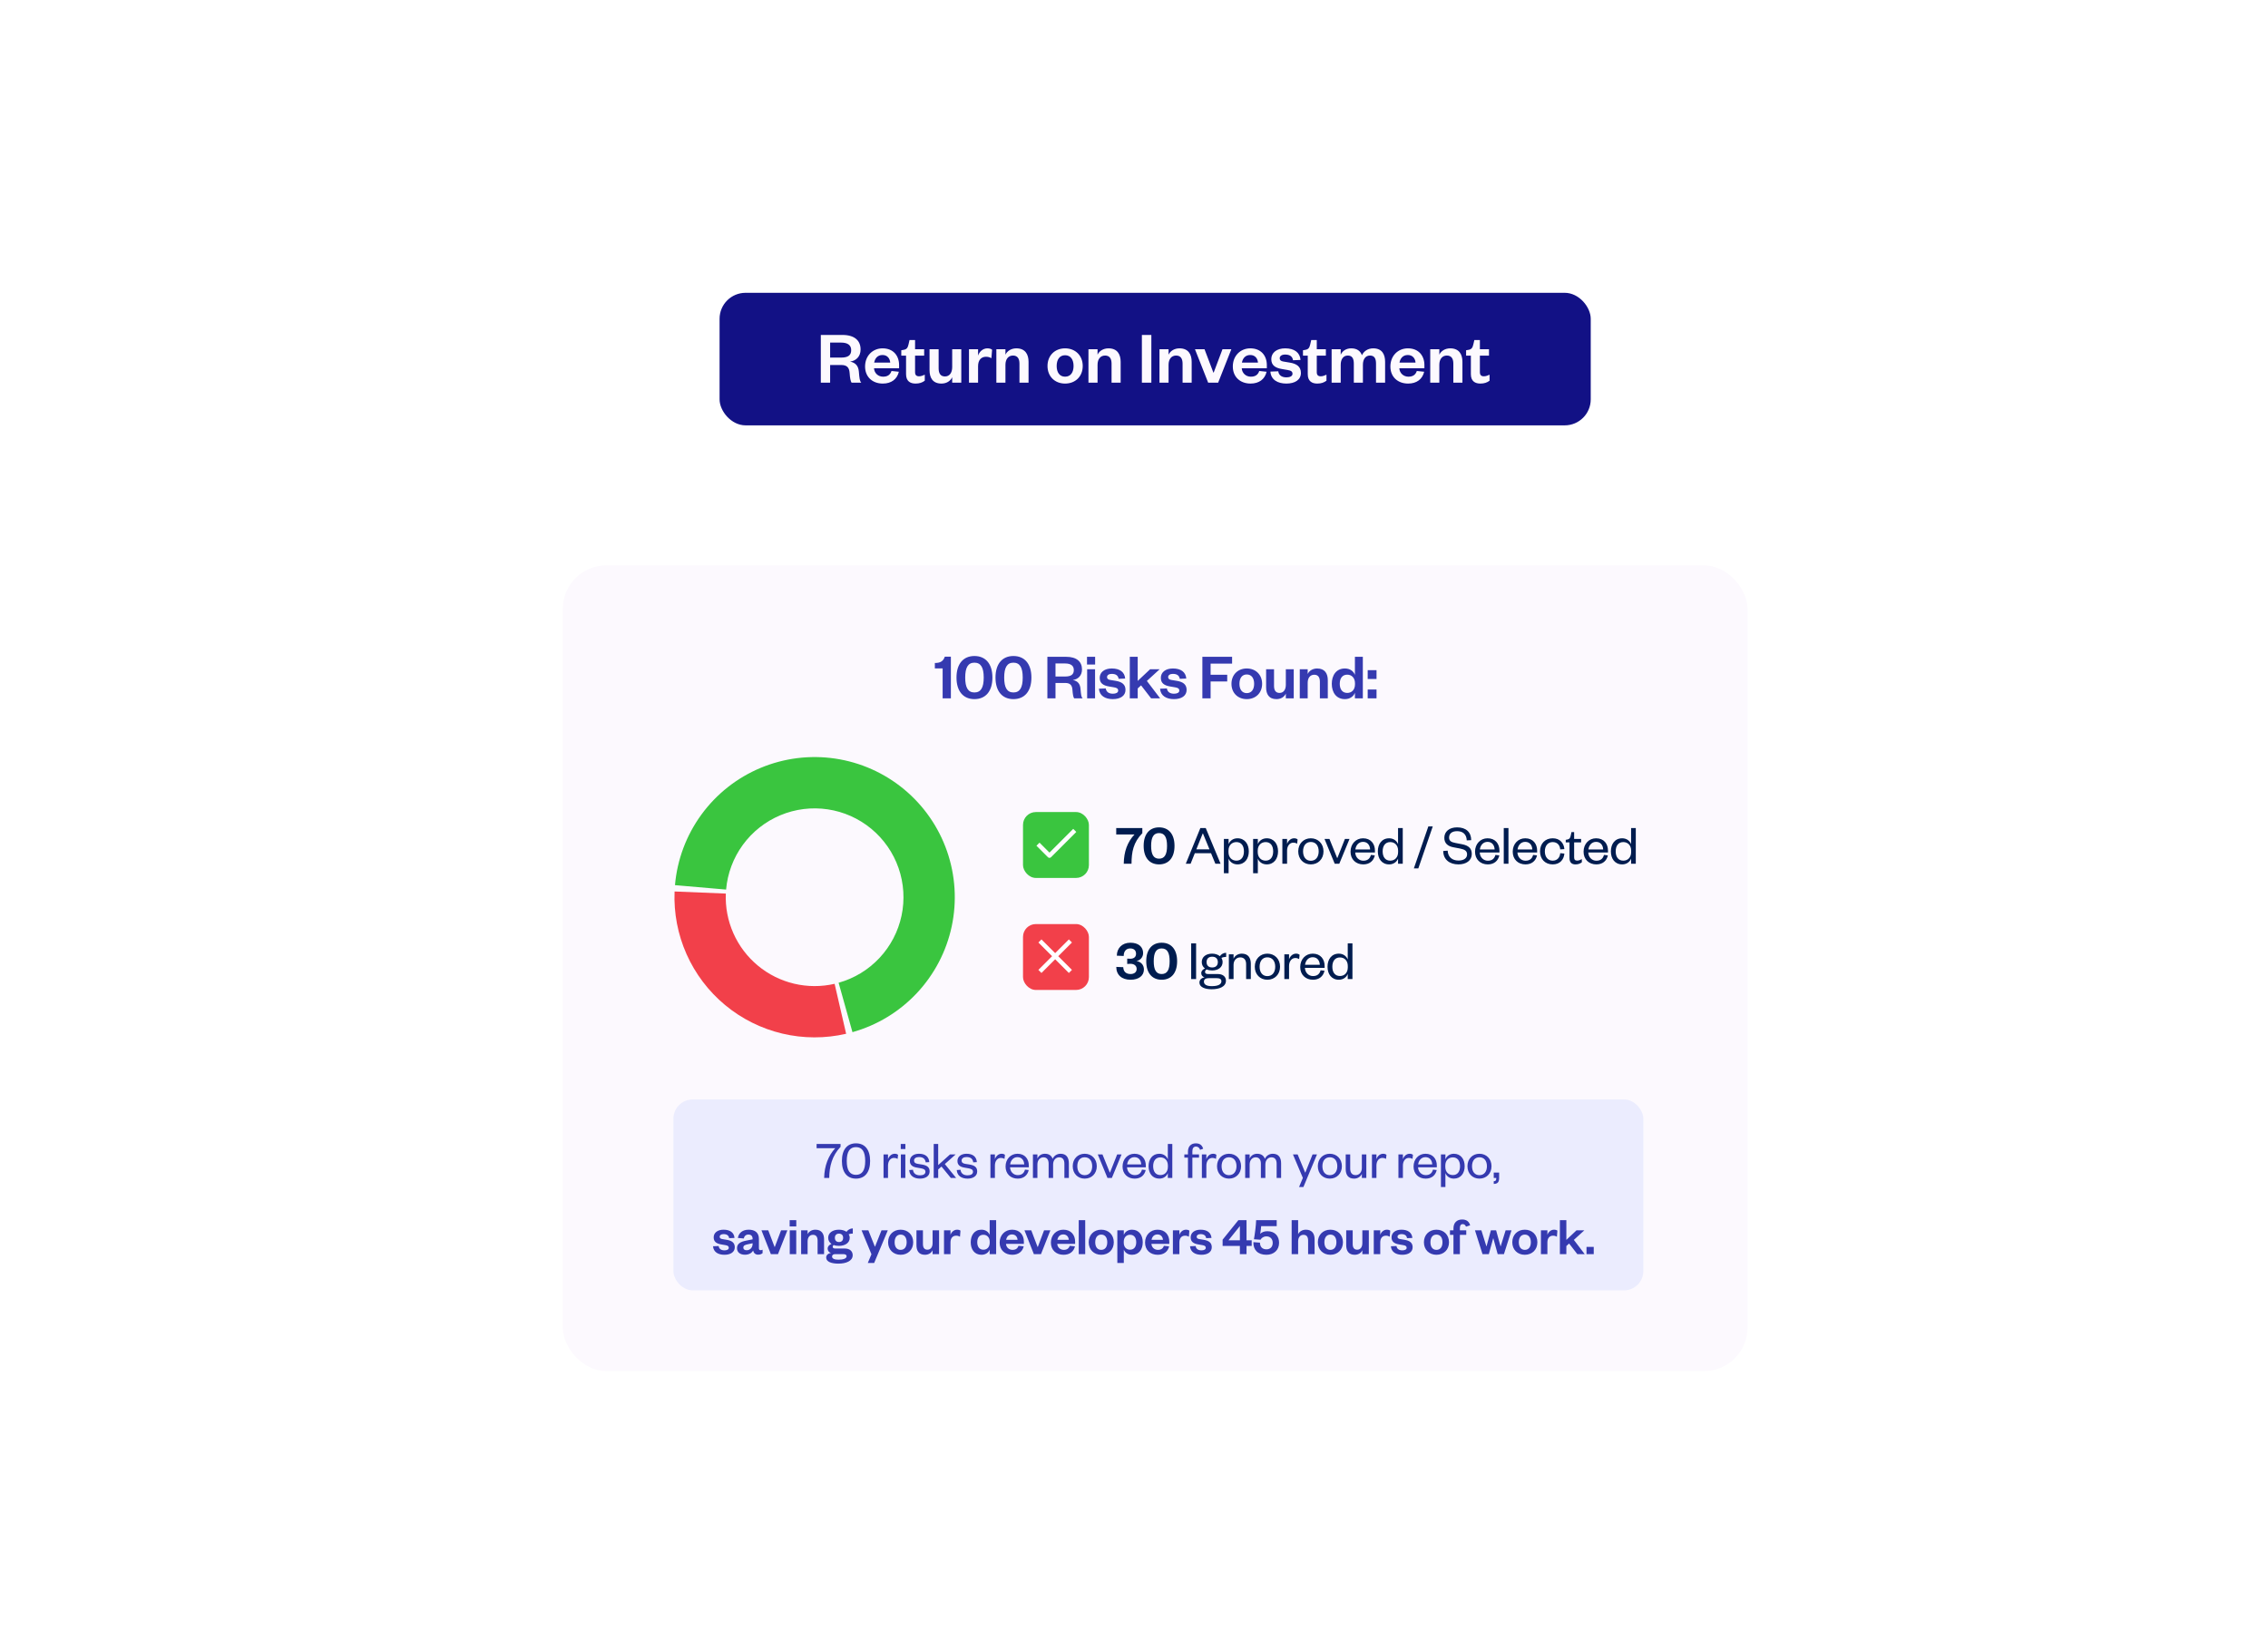 <?xml version="1.0" encoding="UTF-8"?>
<svg xmlns="http://www.w3.org/2000/svg" width="536" height="390" viewBox="0 0 536 390" fill="none">
  <rect x="170.059" y="69.207" width="205.882" height="31.33" rx="6.143" fill="#121185"></rect>
  <path d="M203.545 90.445H201.253C201.02 90.141 200.877 89.371 200.788 88.118C200.698 86.847 200.125 86.274 198.836 86.274H196.187V90.445H193.985V79.166H199.087C201.969 79.166 203.384 80.509 203.384 82.604C203.384 84.305 202.274 85.289 200.895 85.468C202.184 85.719 202.847 86.471 202.972 87.796C203.115 89.461 203.169 90.034 203.545 90.445ZM196.187 84.519H198.783C200.412 84.519 201.164 83.982 201.164 82.765C201.164 81.637 200.412 80.975 198.783 80.975H196.187V84.519ZM210.693 87.688L212.429 87.867C212.017 89.622 210.657 90.66 208.634 90.66C206.199 90.66 204.445 89.103 204.445 86.614C204.445 84.126 206.217 82.335 208.58 82.335C211.158 82.335 212.483 84.126 212.483 86.274V87.044H206.557C206.629 88.207 207.542 89.031 208.705 89.031C209.762 89.031 210.388 88.583 210.693 87.688ZM206.593 85.701H210.388C210.317 84.788 209.762 83.911 208.562 83.911C207.381 83.911 206.79 84.716 206.593 85.701ZM214.13 88.44V84.054H213.002V82.783L213.539 82.693C214.309 82.568 214.524 82.174 214.703 81.44L214.953 80.366H216.26V82.55H218.409V84.054H216.26V87.957C216.26 88.637 216.565 88.942 217.209 88.942C217.639 88.942 218.086 88.78 218.552 88.566V89.98C217.979 90.409 217.335 90.66 216.368 90.66C215.15 90.66 214.13 90.123 214.13 88.44ZM225.034 86.775V82.55H227.182V90.445H225.034V89.156C224.622 90.069 223.691 90.66 222.492 90.66C220.397 90.66 219.681 89.246 219.681 87.491V82.55H221.83V87.062C221.83 88.261 222.277 88.977 223.333 88.977C224.39 88.977 225.034 88.118 225.034 86.775ZM234.462 82.658L234.301 84.663C233.889 84.43 233.531 84.323 233.012 84.323C231.902 84.323 231.15 85.11 231.15 86.543V90.445H229.002V82.55H231.15V84.054C231.437 83.159 232.26 82.335 233.352 82.335C233.836 82.335 234.229 82.461 234.462 82.658ZM237.619 86.22V90.445H235.471V82.55H237.619V83.839C238.013 82.944 239.015 82.335 240.197 82.335C242.31 82.335 243.079 83.768 243.079 85.522V90.445H240.931V85.952C240.931 84.734 240.448 84.036 239.391 84.036C238.299 84.036 237.619 84.895 237.619 86.22ZM249.724 86.507C249.724 87.993 250.405 89.031 251.712 89.031C253.036 89.031 253.717 87.993 253.717 86.507C253.717 85.003 253.036 83.965 251.712 83.965C250.405 83.965 249.724 85.003 249.724 86.507ZM255.883 86.507C255.883 88.959 254.164 90.66 251.712 90.66C249.277 90.66 247.558 88.959 247.558 86.507C247.558 84.054 249.277 82.335 251.712 82.335C254.164 82.335 255.883 84.054 255.883 86.507ZM259.386 86.22V90.445H257.237V82.55H259.386V83.839C259.779 82.944 260.782 82.335 261.964 82.335C264.076 82.335 264.846 83.768 264.846 85.522V90.445H262.698V85.952C262.698 84.734 262.214 84.036 261.158 84.036C260.066 84.036 259.386 84.895 259.386 86.22ZM269.862 79.166H272.1V90.445H269.862V79.166ZM276.169 86.22V90.445H274.021V82.55H276.169V83.839C276.563 82.944 277.566 82.335 278.747 82.335C280.86 82.335 281.63 83.768 281.63 85.522V90.445H279.481V85.952C279.481 84.734 278.998 84.036 277.942 84.036C276.85 84.036 276.169 84.895 276.169 86.22ZM287.889 90.445H285.526L282.41 82.55H284.666L286.761 88.064H286.832L288.909 82.55H291.004L287.889 90.445ZM297.602 87.688L299.338 87.867C298.926 89.622 297.566 90.66 295.543 90.66C293.108 90.66 291.354 89.103 291.354 86.614C291.354 84.126 293.126 82.335 295.489 82.335C298.067 82.335 299.392 84.126 299.392 86.274V87.044H293.466C293.538 88.207 294.451 89.031 295.614 89.031C296.671 89.031 297.297 88.583 297.602 87.688ZM293.502 85.701H297.297C297.226 84.788 296.671 83.911 295.471 83.911C294.29 83.911 293.699 84.716 293.502 85.701ZM300.233 87.832L302.094 87.76C302.22 88.709 302.936 89.192 304.028 89.192C304.816 89.192 305.46 88.924 305.46 88.351C305.46 87.814 305.102 87.581 304.314 87.456L303.061 87.241C301.378 86.972 300.447 86.346 300.447 84.877C300.447 83.374 301.718 82.335 303.724 82.335C305.908 82.335 307.215 83.32 307.358 85.075L305.585 85.146C305.442 84.251 304.834 83.803 303.706 83.803C302.936 83.803 302.435 84.144 302.435 84.681C302.435 85.11 302.721 85.361 303.294 85.45L304.798 85.701C306.463 85.97 307.447 86.668 307.447 88.154C307.447 89.765 306.051 90.66 304.01 90.66C301.951 90.66 300.376 89.765 300.233 87.832ZM309.064 88.44V84.054H307.936V82.783L308.473 82.693C309.243 82.568 309.458 82.174 309.637 81.44L309.887 80.366H311.194V82.55H313.343V84.054H311.194V87.957C311.194 88.637 311.499 88.942 312.143 88.942C312.573 88.942 313.02 88.78 313.486 88.566V89.98C312.913 90.409 312.268 90.66 311.302 90.66C310.084 90.66 309.064 90.123 309.064 88.44ZM321.866 83.965C322.295 83.034 323.244 82.335 324.533 82.335C326.664 82.335 327.344 83.803 327.344 85.522V90.445H325.196V85.952C325.196 84.734 324.82 84.036 323.763 84.036C322.725 84.036 322.098 84.895 322.098 86.22V90.445H319.95V85.952C319.95 84.734 319.556 84.036 318.518 84.036C317.48 84.036 316.853 84.895 316.853 86.22V90.445H314.705V82.55H316.853V83.839C317.247 82.944 318.142 82.335 319.341 82.335C320.738 82.335 321.526 82.998 321.866 83.965ZM334.841 87.688L336.577 87.867C336.166 89.622 334.805 90.66 332.782 90.66C330.347 90.66 328.593 89.103 328.593 86.614C328.593 84.126 330.365 82.335 332.728 82.335C335.306 82.335 336.631 84.126 336.631 86.274V87.044H330.705C330.777 88.207 331.69 89.031 332.854 89.031C333.91 89.031 334.537 88.583 334.841 87.688ZM330.741 85.701H334.537C334.465 84.788 333.91 83.911 332.71 83.911C331.529 83.911 330.938 84.716 330.741 85.701ZM340.158 86.22V90.445H338.01V82.55H340.158V83.839C340.552 82.944 341.554 82.335 342.736 82.335C344.849 82.335 345.618 83.768 345.618 85.522V90.445H343.47V85.952C343.47 84.734 342.987 84.036 341.93 84.036C340.838 84.036 340.158 84.895 340.158 86.22ZM347.614 88.44V84.054H346.486V82.783L347.024 82.693C347.793 82.568 348.008 82.174 348.187 81.44L348.438 80.366H349.745V82.55H351.893V84.054H349.745V87.957C349.745 88.637 350.049 88.942 350.694 88.942C351.123 88.942 351.571 88.78 352.036 88.566V89.98C351.463 90.409 350.819 90.66 349.852 90.66C348.635 90.66 347.614 90.123 347.614 88.44Z" fill="#FCF9FE"></path>
  <g filter="url(#filter0_d_3443_3113)">
    <path d="M270.817 112.777C271.89 111.082 274.574 111.082 275.647 112.777L287.32 131.201C288.394 132.895 287.052 135.013 284.905 135.013H261.559C259.412 135.013 258.071 132.895 259.144 131.201L270.817 112.777Z" fill="white"></path>
    <rect x="133" y="129.131" width="280" height="190.441" rx="10.294" fill="#FCF9FE"></rect>
    <path d="M220.936 153.482V152.204C222.306 152.204 222.93 151.737 223.288 150.709H224.721V160.555H222.774V153.482H220.936ZM234.541 155.647C234.541 158.903 232.92 160.742 230.288 160.742C227.67 160.742 226.05 158.903 226.05 155.647C226.05 152.391 227.67 150.553 230.288 150.553C232.92 150.553 234.541 152.391 234.541 155.647ZM232.484 155.647C232.484 153.279 231.814 152.127 230.288 152.127C228.776 152.127 228.107 153.279 228.107 155.647C228.107 158.015 228.776 159.168 230.288 159.168C231.814 159.168 232.484 158.015 232.484 155.647ZM243.756 155.647C243.756 158.903 242.136 160.742 239.503 160.742C236.886 160.742 235.266 158.903 235.266 155.647C235.266 152.391 236.886 150.553 239.503 150.553C242.136 150.553 243.756 152.391 243.756 155.647ZM241.7 155.647C241.7 153.279 241.03 152.127 239.503 152.127C237.992 152.127 237.322 153.279 237.322 155.647C237.322 158.015 237.992 159.168 239.503 159.168C241.03 159.168 241.7 158.015 241.7 155.647ZM255.849 160.555H253.855C253.653 160.29 253.528 159.62 253.45 158.529C253.372 157.423 252.874 156.925 251.752 156.925H249.447V160.555H247.53V150.74H251.97C254.478 150.74 255.709 151.909 255.709 153.731C255.709 155.211 254.743 156.068 253.544 156.224C254.665 156.442 255.242 157.096 255.351 158.249C255.475 159.698 255.522 160.196 255.849 160.555ZM249.447 155.398H251.705C253.123 155.398 253.777 154.931 253.777 153.871C253.777 152.89 253.123 152.314 251.705 152.314H249.447V155.398ZM256.927 153.684H258.797V160.555H256.927V153.684ZM256.896 152.563V150.74H258.812V152.563H256.896ZM259.711 158.28L261.331 158.218C261.44 159.044 262.064 159.464 263.014 159.464C263.699 159.464 264.26 159.23 264.26 158.732C264.26 158.265 263.949 158.062 263.263 157.953L262.173 157.766C260.708 157.532 259.898 156.987 259.898 155.71C259.898 154.401 261.004 153.498 262.749 153.498C264.65 153.498 265.787 154.354 265.912 155.881L264.369 155.943C264.245 155.164 263.715 154.775 262.733 154.775C262.064 154.775 261.627 155.071 261.627 155.538C261.627 155.912 261.877 156.13 262.375 156.208L263.684 156.426C265.133 156.66 265.989 157.268 265.989 158.561C265.989 159.963 264.774 160.742 262.998 160.742C261.207 160.742 259.836 159.963 259.711 158.28ZM268.876 158.218V160.555H267.007V150.74H268.876V156.442L271.805 153.684H274.064L271.041 156.442L274.173 160.555H272.038L269.67 157.486L268.876 158.218ZM274.157 158.28L275.777 158.218C275.886 159.044 276.509 159.464 277.459 159.464C278.145 159.464 278.706 159.23 278.706 158.732C278.706 158.265 278.394 158.062 277.709 157.953L276.618 157.766C275.154 157.532 274.344 156.987 274.344 155.71C274.344 154.401 275.45 153.498 277.195 153.498C279.095 153.498 280.232 154.354 280.357 155.881L278.815 155.943C278.69 155.164 278.161 154.775 277.179 154.775C276.509 154.775 276.073 155.071 276.073 155.538C276.073 155.912 276.322 156.13 276.821 156.208L278.129 156.426C279.578 156.66 280.435 157.268 280.435 158.561C280.435 159.963 279.22 160.742 277.444 160.742C275.652 160.742 274.281 159.963 274.157 158.28ZM286.105 160.555H284.158V150.74H291.184V152.36H286.105V154.978H290.031V156.567H286.105V160.555ZM292.92 157.127C292.92 158.42 293.512 159.324 294.649 159.324C295.802 159.324 296.394 158.42 296.394 157.127C296.394 155.819 295.802 154.915 294.649 154.915C293.512 154.915 292.92 155.819 292.92 157.127ZM298.279 157.127C298.279 159.262 296.784 160.742 294.649 160.742C292.531 160.742 291.035 159.262 291.035 157.127C291.035 154.993 292.531 153.498 294.649 153.498C296.784 153.498 298.279 154.993 298.279 157.127ZM303.882 157.361V153.684H305.751V160.555H303.882V159.433C303.524 160.228 302.714 160.742 301.67 160.742C299.847 160.742 299.224 159.511 299.224 157.984V153.684H301.093V157.61C301.093 158.654 301.483 159.277 302.402 159.277C303.321 159.277 303.882 158.529 303.882 157.361ZM309.048 156.878V160.555H307.179V153.684H309.048V154.806C309.391 154.027 310.263 153.498 311.292 153.498C313.13 153.498 313.8 154.744 313.8 156.271V160.555H311.93V156.644C311.93 155.585 311.51 154.978 310.591 154.978C309.64 154.978 309.048 155.725 309.048 156.878ZM320.226 157.252V156.987C320.226 155.741 319.462 154.962 318.403 154.962C317.235 154.962 316.627 155.819 316.627 157.127C316.627 158.42 317.235 159.277 318.403 159.277C319.462 159.277 320.226 158.514 320.226 157.252ZM320.21 160.555V159.246C319.899 160.072 319.057 160.742 317.842 160.742C315.801 160.742 314.742 159.153 314.742 157.127C314.742 155.102 315.801 153.498 317.842 153.498C319.057 153.498 319.899 154.167 320.21 155.009V150.74H322.08V160.555H320.21ZM323.231 160.555V158.467H325.318V160.555H323.231ZM323.231 155.99V153.903H325.318V155.99H323.231Z" fill="#353AB0"></path>
    <path d="M199.969 239.841C195.002 240.987 189.838 240.972 184.878 239.795C179.918 238.619 175.296 236.314 171.373 233.06C167.449 229.805 164.33 225.689 162.257 221.032C160.185 216.375 159.215 211.302 159.423 206.209L171.533 206.704C171.401 209.934 172.016 213.151 173.33 216.104C174.644 219.057 176.622 221.667 179.11 223.731C181.598 225.795 184.529 227.257 187.674 228.003C190.82 228.748 194.094 228.758 197.244 228.032L199.969 239.841Z" fill="#F2404A"></path>
    <path d="M159.519 204.711C160.039 198.688 162.198 192.922 165.761 188.039C169.324 183.155 174.156 179.34 179.732 177.006C185.309 174.672 191.418 173.908 197.397 174.798C203.377 175.688 208.999 178.197 213.654 182.054C218.309 185.911 221.821 190.968 223.807 196.677C225.794 202.387 226.18 208.531 224.925 214.444C223.669 220.358 220.819 225.815 216.684 230.224C212.548 234.634 207.285 237.827 201.464 239.459L198.19 227.783C201.88 226.749 205.217 224.724 207.838 221.929C210.46 219.133 212.267 215.674 213.063 211.925C213.859 208.177 213.614 204.282 212.354 200.662C211.095 197.043 208.869 193.837 205.918 191.392C202.967 188.947 199.403 187.357 195.612 186.793C191.822 186.229 187.949 186.713 184.414 188.192C180.879 189.672 177.816 192.09 175.557 195.186C173.299 198.282 171.93 201.937 171.6 205.755L159.519 204.711Z" fill="#3AC53F"></path>
    <path d="M268.122 192.726H263.799V191.214H269.969V192.431C267.827 194.613 267.426 196.901 267.413 199.645H265.579C265.619 196.767 266.436 194.532 268.122 192.726ZM277.575 195.429C277.575 198.226 276.184 199.805 273.922 199.805C271.674 199.805 270.282 198.226 270.282 195.429C270.282 192.632 271.674 191.053 273.922 191.053C276.184 191.053 277.575 192.632 277.575 195.429ZM275.809 195.429C275.809 193.395 275.233 192.405 273.922 192.405C272.624 192.405 272.048 193.395 272.048 195.429C272.048 197.463 272.624 198.454 273.922 198.454C275.233 198.454 275.809 197.463 275.809 195.429ZM283.681 191.214H284.952L288.459 199.645H287.227L286.21 197.169H282.37L281.379 199.645H280.242L283.681 191.214ZM284.243 192.498L282.731 196.245H285.836L284.297 192.498H284.243ZM290.328 196.553V196.888C290.328 198.172 291.144 198.922 292.202 198.922C293.352 198.922 293.981 198.065 293.981 196.727C293.981 195.389 293.352 194.532 292.202 194.532C291.144 194.532 290.328 195.282 290.328 196.553ZM290.355 198.427V201.893H289.244V193.796H290.355V195.028C290.609 194.305 291.358 193.636 292.456 193.636C294.182 193.636 295.132 195.001 295.132 196.727C295.132 198.454 294.182 199.805 292.456 199.805C291.358 199.805 290.609 199.149 290.355 198.427ZM297.238 196.553V196.888C297.238 198.172 298.055 198.922 299.112 198.922C300.263 198.922 300.892 198.065 300.892 196.727C300.892 195.389 300.263 194.532 299.112 194.532C298.055 194.532 297.238 195.282 297.238 196.553ZM297.265 198.427V201.893H296.154V193.796H297.265V195.028C297.519 194.305 298.269 193.636 299.366 193.636C301.092 193.636 302.042 195.001 302.042 196.727C302.042 198.454 301.092 199.805 299.366 199.805C298.269 199.805 297.519 199.149 297.265 198.427ZM306.664 193.904L306.557 194.907C306.236 194.733 306.009 194.666 305.647 194.666C304.804 194.666 304.175 195.429 304.175 196.553V199.645H303.064V193.796H304.175V194.987C304.389 194.318 304.992 193.636 305.835 193.636C306.196 193.636 306.464 193.73 306.664 193.904ZM307.954 196.727C307.954 198.025 308.61 198.949 309.787 198.949C310.978 198.949 311.647 198.025 311.647 196.727C311.647 195.416 310.978 194.506 309.787 194.506C308.61 194.506 307.954 195.416 307.954 196.727ZM312.785 196.727C312.785 198.547 311.514 199.805 309.787 199.805C308.074 199.805 306.816 198.547 306.816 196.727C306.816 194.907 308.074 193.636 309.787 193.636C311.514 193.636 312.785 194.907 312.785 196.727ZM316.52 199.645H315.436L313.027 193.796H314.191L316.011 198.293H316.065L317.845 193.796H318.929L316.52 199.645ZM323.991 197.57L324.914 197.677C324.62 199.002 323.643 199.805 322.184 199.805C320.444 199.805 319.173 198.627 319.173 196.807C319.173 194.961 320.444 193.636 322.131 193.636C323.991 193.636 324.941 194.961 324.941 196.553V196.995H320.284C320.337 198.132 321.154 198.935 322.197 198.935C323.174 198.935 323.75 198.467 323.991 197.57ZM320.311 196.272H323.803C323.763 195.335 323.241 194.479 322.131 194.479C321.073 194.479 320.444 195.309 320.311 196.272ZM330.417 196.888V196.553C330.417 195.282 329.614 194.532 328.557 194.532C327.406 194.532 326.763 195.389 326.763 196.727C326.763 198.065 327.406 198.922 328.557 198.922C329.614 198.922 330.417 198.172 330.417 196.888ZM330.403 199.645V198.427C330.136 199.149 329.4 199.805 328.302 199.805C326.563 199.805 325.626 198.454 325.626 196.727C325.626 195.001 326.563 193.636 328.302 193.636C329.4 193.636 330.136 194.305 330.403 195.028V191.214H331.514V199.645H330.403ZM334.138 200.755L337.564 190.826H338.608L335.195 200.755H334.138ZM341.084 196.634L342.128 196.567C342.195 198.106 343.252 198.895 344.671 198.895C345.929 198.895 346.718 198.36 346.718 197.436C346.718 196.66 346.21 196.286 345.113 196.071L343.44 195.75C342.195 195.509 341.339 194.84 341.339 193.529C341.339 192.057 342.503 191.053 344.35 191.053C346.464 191.053 347.682 192.177 347.695 194.077L346.638 194.131C346.598 192.739 345.755 191.95 344.363 191.95C343.145 191.95 342.463 192.525 342.463 193.462C342.463 194.292 343.012 194.559 343.988 194.747L345.514 195.041C347.053 195.335 347.829 196.005 347.829 197.356C347.829 198.909 346.491 199.805 344.671 199.805C342.597 199.805 341.084 198.668 341.084 196.634ZM353.416 197.57L354.339 197.677C354.045 199.002 353.068 199.805 351.609 199.805C349.869 199.805 348.598 198.627 348.598 196.807C348.598 194.961 349.869 193.636 351.556 193.636C353.416 193.636 354.366 194.961 354.366 196.553V196.995H349.709C349.762 198.132 350.579 198.935 351.622 198.935C352.599 198.935 353.175 198.467 353.416 197.57ZM349.736 196.272H353.228C353.188 195.335 352.666 194.479 351.556 194.479C350.498 194.479 349.869 195.309 349.736 196.272ZM355.386 191.214H356.497V199.645H355.386V191.214ZM362.322 197.57L363.246 197.677C362.951 199.002 361.974 199.805 360.516 199.805C358.776 199.805 357.505 198.627 357.505 196.807C357.505 194.961 358.776 193.636 360.462 193.636C362.322 193.636 363.272 194.961 363.272 196.553V196.995H358.615C358.669 198.132 359.485 198.935 360.529 198.935C361.506 198.935 362.081 198.467 362.322 197.57ZM358.642 196.272H362.135C362.095 195.335 361.573 194.479 360.462 194.479C359.405 194.479 358.776 195.309 358.642 196.272ZM363.957 196.727C363.957 194.867 365.189 193.636 366.955 193.636C368.668 193.636 369.591 194.787 369.712 196.192L368.735 196.259C368.641 195.228 368.026 194.532 366.942 194.532C365.844 194.532 365.095 195.376 365.095 196.727C365.095 198.079 365.844 198.922 366.942 198.922C368.026 198.922 368.641 198.186 368.735 197.155L369.712 197.249C369.591 198.668 368.668 199.805 366.955 199.805C365.189 199.805 363.957 198.587 363.957 196.727ZM370.92 198.28V194.599H370.037V193.997L370.412 193.93C370.96 193.823 371.081 193.556 371.215 192.994L371.389 192.177H372.018V193.796H373.664V194.599H372.018V198.146C372.018 198.668 372.232 198.909 372.74 198.909C373.115 198.909 373.503 198.748 373.838 198.561V199.31C373.409 199.631 372.981 199.805 372.339 199.805C371.509 199.805 370.92 199.417 370.92 198.28ZM379.067 197.57L379.99 197.677C379.696 199.002 378.719 199.805 377.26 199.805C375.521 199.805 374.249 198.627 374.249 196.807C374.249 194.961 375.521 193.636 377.207 193.636C379.067 193.636 380.017 194.961 380.017 196.553V196.995H375.36C375.414 198.132 376.23 198.935 377.274 198.935C378.251 198.935 378.826 198.467 379.067 197.57ZM375.387 196.272H378.88C378.839 195.335 378.318 194.479 377.207 194.479C376.15 194.479 375.521 195.309 375.387 196.272ZM385.493 196.888V196.553C385.493 195.282 384.69 194.532 383.633 194.532C382.482 194.532 381.84 195.389 381.84 196.727C381.84 198.065 382.482 198.922 383.633 198.922C384.69 198.922 385.493 198.172 385.493 196.888ZM385.48 199.645V198.427C385.212 199.149 384.476 199.805 383.379 199.805C381.639 199.805 380.702 198.454 380.702 196.727C380.702 195.001 381.639 193.636 383.379 193.636C384.476 193.636 385.212 194.305 385.48 195.028V191.214H386.59V199.645H385.48Z" fill="#001C4F"></path>
    <rect x="241.769" y="187.434" width="15.573" height="15.573" rx="3.031" fill="#3AC53F"></rect>
    <path d="M254 191.77L248.024 197.745L245.308 195.029" stroke="white" stroke-width="1.029" stroke-linejoin="round"></path>
    <path d="M268.63 224.515C268.63 223.712 267.988 223.297 267.118 223.297C266.864 223.297 266.623 223.31 266.395 223.337V222.079C266.569 222.106 266.824 222.106 267.131 222.106C267.841 222.106 268.483 221.785 268.483 220.928C268.483 220.179 268.028 219.67 267.105 219.67C266.128 219.67 265.566 220.366 265.566 221.45L263.946 221.383C263.946 219.644 265.151 218.319 267.145 218.319C269.072 218.319 270.156 219.309 270.156 220.768C270.156 221.811 269.38 222.534 268.577 222.641C269.647 222.815 270.343 223.578 270.343 224.649C270.343 226.134 269.099 227.071 267.185 227.071C265.084 227.071 263.813 225.906 263.813 224.033L265.459 224.1C265.499 225.184 266.155 225.719 267.185 225.719C268.015 225.719 268.63 225.304 268.63 224.515ZM278.19 222.695C278.19 225.492 276.798 227.071 274.536 227.071C272.288 227.071 270.896 225.492 270.896 222.695C270.896 219.898 272.288 218.319 274.536 218.319C276.798 218.319 278.19 219.898 278.19 222.695ZM276.423 222.695C276.423 220.661 275.848 219.67 274.536 219.67C273.238 219.67 272.663 220.661 272.663 222.695C272.663 224.729 273.238 225.719 274.536 225.719C275.848 225.719 276.423 224.729 276.423 222.695ZM281.512 218.479H282.676V226.91H281.512V218.479ZM288.939 222.895C288.939 224.113 287.908 224.876 286.463 224.876C285.981 224.876 285.54 224.796 285.178 224.635C284.978 224.756 284.79 224.943 284.79 225.211C284.79 225.532 284.991 225.719 285.499 225.719H287.788C289.059 225.719 289.728 226.388 289.728 227.298C289.728 228.757 288.096 229.319 286.356 229.319C284.777 229.319 283.465 228.824 283.465 227.74C283.465 227.071 283.947 226.643 284.67 226.509C284.134 226.335 283.894 225.947 283.894 225.505C283.894 224.996 284.255 224.635 284.777 224.408C284.295 224.06 284.014 223.538 284.014 222.895C284.014 221.664 285.031 220.901 286.463 220.901C287.199 220.901 287.855 221.129 288.296 221.504C288.604 221.035 289.153 220.701 289.782 220.701V221.664C289.394 221.664 288.952 221.758 288.658 221.905C288.832 222.186 288.939 222.521 288.939 222.895ZM284.523 227.526C284.523 228.262 285.272 228.583 286.356 228.583C287.694 228.583 288.658 228.262 288.658 227.419C288.658 226.883 288.216 226.696 287.534 226.696H285.647C285.044 226.696 284.523 226.897 284.523 227.526ZM287.815 222.909C287.815 222.079 287.306 221.624 286.476 221.624C285.66 221.624 285.152 222.079 285.152 222.909C285.152 223.712 285.66 224.167 286.476 224.167C287.306 224.167 287.815 223.712 287.815 222.909ZM291.528 223.551V226.91H290.417V221.062H291.528V222.106C291.809 221.397 292.598 220.901 293.468 220.901C294.994 220.901 295.609 221.919 295.609 223.284V226.91H294.499V223.377C294.499 222.4 294.03 221.785 293.107 221.785C292.224 221.785 291.528 222.481 291.528 223.551ZM297.685 223.993C297.685 225.291 298.341 226.214 299.518 226.214C300.709 226.214 301.378 225.291 301.378 223.993C301.378 222.681 300.709 221.771 299.518 221.771C298.341 221.771 297.685 222.681 297.685 223.993ZM302.516 223.993C302.516 225.813 301.245 227.071 299.518 227.071C297.805 227.071 296.547 225.813 296.547 223.993C296.547 222.173 297.805 220.901 299.518 220.901C301.245 220.901 302.516 222.173 302.516 223.993ZM307.132 221.169L307.025 222.173C306.703 221.999 306.476 221.932 306.115 221.932C305.272 221.932 304.643 222.695 304.643 223.819V226.91H303.532V221.062H304.643V222.253C304.857 221.584 305.459 220.901 306.302 220.901C306.663 220.901 306.931 220.995 307.132 221.169ZM312.101 224.836L313.025 224.943C312.73 226.268 311.753 227.071 310.295 227.071C308.555 227.071 307.284 225.893 307.284 224.073C307.284 222.226 308.555 220.901 310.241 220.901C312.101 220.901 313.051 222.226 313.051 223.819V224.26H308.394C308.448 225.398 309.264 226.201 310.308 226.201C311.285 226.201 311.86 225.733 312.101 224.836ZM308.421 223.538H311.914C311.874 222.601 311.352 221.745 310.241 221.745C309.184 221.745 308.555 222.574 308.421 223.538ZM318.527 224.153V223.819C318.527 222.548 317.724 221.798 316.667 221.798C315.516 221.798 314.874 222.655 314.874 223.993C314.874 225.331 315.516 226.188 316.667 226.188C317.724 226.188 318.527 225.438 318.527 224.153ZM318.514 226.91V225.692C318.246 226.415 317.51 227.071 316.413 227.071C314.673 227.071 313.736 225.719 313.736 223.993C313.736 222.266 314.673 220.901 316.413 220.901C317.51 220.901 318.246 221.571 318.514 222.293V218.479H319.625V226.91H318.514Z" fill="#001C4F"></path>
    <rect x="241.769" y="213.91" width="15.573" height="15.573" rx="3.031" fill="#F2404A"></rect>
    <path d="M252.971 217.9L245.765 225.106M245.765 217.9L252.971 225.106" stroke="white" stroke-width="1.029" stroke-linejoin="round"></path>
  </g>
  <rect x="159.151" y="259.871" width="229.218" height="45.109" rx="4.554" fill="#A7BCFF" fill-opacity="0.2"></rect>
  <path d="M197.401 271.386H192.989V270.392H198.651V271.068C196.649 273.159 195.998 275.697 195.973 278.426H194.774C194.812 275.582 195.794 273.083 197.401 271.386ZM205.637 274.409C205.637 277.074 204.4 278.579 202.296 278.579C200.192 278.579 198.968 277.074 198.968 274.409C198.968 271.744 200.192 270.239 202.296 270.239C204.4 270.239 205.637 271.744 205.637 274.409ZM204.477 274.409C204.477 272.228 203.775 271.131 202.296 271.131C200.817 271.131 200.115 272.228 200.115 274.409C200.115 276.589 200.817 277.686 202.296 277.686C203.775 277.686 204.477 276.589 204.477 274.409ZM212.238 272.955L212.136 273.911C211.829 273.746 211.613 273.682 211.268 273.682C210.465 273.682 209.866 274.409 209.866 275.48V278.426H208.807V272.853H209.866V273.988C210.07 273.35 210.644 272.7 211.447 272.7C211.791 272.7 212.046 272.789 212.238 272.955ZM212.901 272.853H213.96V278.426H212.901V272.853ZM212.876 271.59V270.392H213.973V271.59H212.876ZM214.869 276.551L215.762 276.487C215.864 277.342 216.463 277.801 217.419 277.801C218.159 277.801 218.707 277.533 218.707 276.972C218.707 276.449 218.338 276.271 217.649 276.143L216.705 275.977C215.66 275.812 215.035 275.365 215.035 274.409C215.035 273.389 215.889 272.7 217.177 272.7C218.656 272.7 219.524 273.389 219.626 274.677L218.771 274.728C218.644 273.873 218.121 273.478 217.177 273.478C216.476 273.478 216.017 273.797 216.017 274.307C216.017 274.753 216.297 274.983 216.871 275.085L217.917 275.25C219.039 275.442 219.702 275.863 219.702 276.87C219.702 277.979 218.72 278.579 217.419 278.579C216.029 278.579 214.971 277.928 214.869 276.551ZM221.725 276.411V278.426H220.666V270.392H221.725V275.378L224.53 272.853H225.857L223.293 275.136L225.971 278.426H224.722L222.503 275.722L221.725 276.411ZM226.109 276.551L227.001 276.487C227.103 277.342 227.703 277.801 228.659 277.801C229.399 277.801 229.947 277.533 229.947 276.972C229.947 276.449 229.577 276.271 228.889 276.143L227.945 275.977C226.899 275.812 226.274 275.365 226.274 274.409C226.274 273.389 227.129 272.7 228.417 272.7C229.896 272.7 230.763 273.389 230.865 274.677L230.011 274.728C229.883 273.873 229.36 273.478 228.417 273.478C227.715 273.478 227.256 273.797 227.256 274.307C227.256 274.753 227.537 274.983 228.111 275.085L229.156 275.25C230.279 275.442 230.942 275.863 230.942 276.87C230.942 277.979 229.96 278.579 228.659 278.579C227.269 278.579 226.211 277.928 226.109 276.551ZM237.5 272.955L237.398 273.911C237.092 273.746 236.875 273.682 236.531 273.682C235.728 273.682 235.128 274.409 235.128 275.48V278.426H234.07V272.853H235.128V273.988C235.332 273.35 235.906 272.7 236.71 272.7C237.054 272.7 237.309 272.789 237.5 272.955ZM242.236 276.449L243.116 276.551C242.835 277.814 241.904 278.579 240.514 278.579C238.857 278.579 237.645 277.457 237.645 275.722C237.645 273.962 238.857 272.7 240.463 272.7C242.236 272.7 243.141 273.962 243.141 275.48V275.901H238.704C238.755 276.985 239.533 277.75 240.527 277.75C241.458 277.75 242.007 277.304 242.236 276.449ZM238.729 275.212H242.058C242.019 274.319 241.522 273.503 240.463 273.503C239.456 273.503 238.857 274.294 238.729 275.212ZM248.769 273.911C249.062 273.223 249.751 272.7 250.643 272.7C252.097 272.7 252.607 273.707 252.607 274.97V278.426H251.549V275.059C251.549 274.128 251.166 273.542 250.312 273.542C249.521 273.542 248.883 274.205 248.883 275.225V278.426H247.825V275.059C247.825 274.128 247.442 273.542 246.588 273.542C245.797 273.542 245.172 274.205 245.172 275.225V278.426H244.114V272.853H245.172V273.848C245.44 273.172 246.091 272.7 246.945 272.7C247.94 272.7 248.526 273.185 248.769 273.911ZM254.601 275.646C254.601 276.883 255.226 277.763 256.349 277.763C257.483 277.763 258.121 276.883 258.121 275.646C258.121 274.396 257.483 273.529 256.349 273.529C255.226 273.529 254.601 274.396 254.601 275.646ZM259.205 275.646C259.205 277.38 257.994 278.579 256.349 278.579C254.716 278.579 253.517 277.38 253.517 275.646C253.517 273.911 254.716 272.7 256.349 272.7C257.994 272.7 259.205 273.911 259.205 275.646ZM262.764 278.426H261.731L259.436 272.853H260.545L262.28 277.138H262.331L264.027 272.853H265.06L262.764 278.426ZM269.883 276.449L270.763 276.551C270.483 277.814 269.552 278.579 268.162 278.579C266.504 278.579 265.293 277.457 265.293 275.722C265.293 273.962 266.504 272.7 268.111 272.7C269.883 272.7 270.789 273.962 270.789 275.48V275.901H266.351C266.402 276.985 267.18 277.75 268.175 277.75C269.106 277.75 269.654 277.304 269.883 276.449ZM266.377 275.212H269.705C269.667 274.319 269.169 273.503 268.111 273.503C267.103 273.503 266.504 274.294 266.377 275.212ZM276.007 275.799V275.48C276.007 274.268 275.242 273.554 274.234 273.554C273.138 273.554 272.526 274.371 272.526 275.646C272.526 276.921 273.138 277.737 274.234 277.737C275.242 277.737 276.007 277.023 276.007 275.799ZM275.994 278.426V277.265C275.739 277.954 275.038 278.579 273.992 278.579C272.334 278.579 271.442 277.291 271.442 275.646C271.442 274.001 272.334 272.7 273.992 272.7C275.038 272.7 275.739 273.338 275.994 274.026V270.392H277.053V278.426H275.994ZM280.752 273.618H279.897V272.853H280.752V272.203C280.752 271.017 281.428 270.239 282.601 270.239C283.557 270.239 284.093 270.672 284.348 271.514L283.621 271.769C283.481 271.335 283.162 271.004 282.652 271.004C282.065 271.004 281.798 271.425 281.798 272.088V272.853H283.366V273.618H281.798V278.426H280.752V273.618ZM287.474 272.955L287.372 273.911C287.066 273.746 286.85 273.682 286.505 273.682C285.702 273.682 285.102 274.409 285.102 275.48V278.426H284.044V272.853H285.102V273.988C285.306 273.35 285.88 272.7 286.684 272.7C287.028 272.7 287.283 272.789 287.474 272.955ZM288.703 275.646C288.703 276.883 289.328 277.763 290.45 277.763C291.585 277.763 292.223 276.883 292.223 275.646C292.223 274.396 291.585 273.529 290.45 273.529C289.328 273.529 288.703 274.396 288.703 275.646ZM293.307 275.646C293.307 277.38 292.095 278.579 290.45 278.579C288.818 278.579 287.619 277.38 287.619 275.646C287.619 273.911 288.818 272.7 290.45 272.7C292.095 272.7 293.307 273.911 293.307 275.646ZM298.929 273.911C299.223 273.223 299.911 272.7 300.804 272.7C302.258 272.7 302.768 273.707 302.768 274.97V278.426H301.709V275.059C301.709 274.128 301.327 273.542 300.473 273.542C299.682 273.542 299.044 274.205 299.044 275.225V278.426H297.986V275.059C297.986 274.128 297.603 273.542 296.749 273.542C295.958 273.542 295.333 274.205 295.333 275.225V278.426H294.275V272.853H295.333V273.848C295.601 273.172 296.251 272.7 297.106 272.7C298.101 272.7 298.687 273.185 298.929 273.911ZM308.036 280.568H307.003L307.908 278.413L305.562 272.853H306.671L308.444 277.138H308.495L310.204 272.853H311.249L308.036 280.568ZM312.527 275.646C312.527 276.883 313.152 277.763 314.274 277.763C315.409 277.763 316.047 276.883 316.047 275.646C316.047 274.396 315.409 273.529 314.274 273.529C313.152 273.529 312.527 274.396 312.527 275.646ZM317.131 275.646C317.131 277.38 315.919 278.579 314.274 278.579C312.642 278.579 311.443 277.38 311.443 275.646C311.443 273.911 312.642 272.7 314.274 272.7C315.919 272.7 317.131 273.911 317.131 275.646ZM321.848 276.054V272.853H322.907V278.426H321.848V277.444C321.58 278.107 320.866 278.579 320.025 278.579C318.571 278.579 318.035 277.622 318.035 276.322V272.853H319.094V276.22C319.094 277.151 319.502 277.75 320.382 277.75C321.211 277.75 321.848 277.087 321.848 276.054ZM327.666 272.955L327.564 273.911C327.258 273.746 327.041 273.682 326.697 273.682C325.893 273.682 325.294 274.409 325.294 275.48V278.426H324.236V272.853H325.294V273.988C325.498 273.35 326.072 272.7 326.875 272.7C327.22 272.7 327.475 272.789 327.666 272.955ZM333.924 272.955L333.822 273.911C333.516 273.746 333.299 273.682 332.955 273.682C332.152 273.682 331.552 274.409 331.552 275.48V278.426H330.494V272.853H331.552V273.988C331.756 273.35 332.33 272.7 333.133 272.7C333.478 272.7 333.733 272.789 333.924 272.955ZM338.66 276.449L339.54 276.551C339.259 277.814 338.328 278.579 336.938 278.579C335.28 278.579 334.069 277.457 334.069 275.722C334.069 273.962 335.28 272.7 336.887 272.7C338.66 272.7 339.565 273.962 339.565 275.48V275.901H335.127C335.178 276.985 335.956 277.75 336.951 277.75C337.882 277.75 338.43 277.304 338.66 276.449ZM335.153 275.212H338.481C338.443 274.319 337.946 273.503 336.887 273.503C335.88 273.503 335.28 274.294 335.153 275.212ZM341.571 275.48V275.799C341.571 277.023 342.349 277.737 343.356 277.737C344.453 277.737 345.052 276.921 345.052 275.646C345.052 274.371 344.453 273.554 343.356 273.554C342.349 273.554 341.571 274.268 341.571 275.48ZM341.596 277.265V280.568H340.538V272.853H341.596V274.026C341.838 273.338 342.553 272.7 343.598 272.7C345.243 272.7 346.149 274.001 346.149 275.646C346.149 277.291 345.243 278.579 343.598 278.579C342.553 278.579 341.838 277.954 341.596 277.265ZM347.887 275.646C347.887 276.883 348.512 277.763 349.634 277.763C350.769 277.763 351.407 276.883 351.407 275.646C351.407 274.396 350.769 273.529 349.634 273.529C348.512 273.529 347.887 274.396 347.887 275.646ZM352.491 275.646C352.491 277.38 351.279 278.579 349.634 278.579C348.002 278.579 346.803 277.38 346.803 275.646C346.803 273.911 348.002 272.7 349.634 272.7C351.279 272.7 352.491 273.911 352.491 275.646ZM353.017 278.426V277.151H354.292V278.4C354.292 279.293 354.037 279.816 353.017 279.829V279.204C353.489 279.165 353.616 278.987 353.616 278.426H353.017ZM168.512 294.564L169.839 294.513C169.928 295.189 170.438 295.533 171.216 295.533C171.777 295.533 172.236 295.342 172.236 294.934C172.236 294.551 171.981 294.385 171.42 294.296L170.527 294.143C169.329 293.952 168.665 293.505 168.665 292.46C168.665 291.389 169.571 290.649 170.999 290.649C172.555 290.649 173.486 291.35 173.588 292.6L172.325 292.651C172.223 292.013 171.79 291.695 170.986 291.695C170.438 291.695 170.081 291.937 170.081 292.319C170.081 292.626 170.285 292.804 170.693 292.868L171.764 293.046C172.95 293.238 173.652 293.735 173.652 294.793C173.652 295.941 172.657 296.579 171.203 296.579C169.737 296.579 168.614 295.941 168.512 294.564ZM177.864 293.99V293.85L176.805 294.079C176.142 294.22 175.67 294.334 175.67 294.895C175.67 295.278 175.963 295.508 176.448 295.508C177.251 295.508 177.864 294.895 177.864 293.99ZM179.356 292.817V295.061C179.356 295.355 179.509 295.495 179.751 295.495C179.904 295.495 180.057 295.457 180.223 295.38V296.196C179.98 296.388 179.674 296.553 179.164 296.553C178.527 296.553 178.119 296.183 177.978 295.571C177.66 296.222 176.894 296.566 176.065 296.566C174.892 296.566 174.178 295.979 174.178 295.01C174.178 293.939 175.045 293.493 176.321 293.238L177.864 292.932V292.804C177.864 292.179 177.532 291.797 176.882 291.797C176.244 291.797 175.9 292.179 175.772 292.728L174.382 292.6C174.573 291.452 175.453 290.649 176.945 290.649C178.399 290.649 179.356 291.338 179.356 292.817ZM183.861 296.426H182.178L179.959 290.802H181.566L183.058 294.73H183.109L184.588 290.802H186.08L183.861 296.426ZM186.645 290.802H188.176V296.426H186.645V290.802ZM186.62 289.884V288.392H188.188V289.884H186.62ZM190.863 293.416V296.426H189.332V290.802H190.863V291.72C191.143 291.083 191.857 290.649 192.699 290.649C194.204 290.649 194.752 291.669 194.752 292.919V296.426H193.222V293.225C193.222 292.358 192.877 291.86 192.125 291.86C191.347 291.86 190.863 292.473 190.863 293.416ZM200.816 292.575C200.816 293.748 199.744 294.475 198.265 294.475C197.806 294.475 197.385 294.411 197.028 294.271C196.888 294.36 196.799 294.5 196.799 294.679C196.799 294.934 196.964 295.1 197.385 295.1H199.63C200.879 295.1 201.517 295.775 201.517 296.681C201.517 298.084 199.885 298.67 198.138 298.67C196.582 298.67 195.256 298.275 195.256 297.229C195.256 296.655 195.715 296.247 196.378 296.158C195.868 295.992 195.6 295.584 195.6 295.125C195.6 294.615 195.957 294.232 196.505 294.016C196.021 293.684 195.727 293.187 195.727 292.575C195.727 291.376 196.786 290.649 198.265 290.649C198.954 290.649 199.591 290.827 200.05 291.146C200.369 290.7 200.93 290.343 201.543 290.343V291.567C201.236 291.567 200.867 291.618 200.573 291.72C200.726 291.962 200.816 292.256 200.816 292.575ZM196.646 297C196.646 297.51 197.232 297.739 198.138 297.739C199.26 297.739 200.076 297.484 200.076 296.936C200.076 296.566 199.77 296.426 199.26 296.426H197.385C196.977 296.426 196.646 296.592 196.646 297ZM199.26 292.575C199.26 291.924 198.865 291.58 198.278 291.58C197.704 291.58 197.309 291.924 197.309 292.575C197.309 293.225 197.704 293.569 198.278 293.569C198.865 293.569 199.26 293.225 199.26 292.575ZM206.589 298.517H205.085L205.952 296.451L203.618 290.802H205.225L206.755 294.64H206.806L208.324 290.802H209.816L206.589 298.517ZM211.429 293.62C211.429 294.679 211.913 295.418 212.844 295.418C213.788 295.418 214.273 294.679 214.273 293.62C214.273 292.549 213.788 291.809 212.844 291.809C211.913 291.809 211.429 292.549 211.429 293.62ZM215.816 293.62C215.816 295.367 214.591 296.579 212.844 296.579C211.11 296.579 209.886 295.367 209.886 293.62C209.886 291.873 211.11 290.649 212.844 290.649C214.591 290.649 215.816 291.873 215.816 293.62ZM220.402 293.812V290.802H221.932V296.426H220.402V295.508C220.109 296.158 219.446 296.579 218.591 296.579C217.099 296.579 216.589 295.571 216.589 294.322V290.802H218.119V294.016C218.119 294.87 218.438 295.38 219.191 295.38C219.943 295.38 220.402 294.768 220.402 293.812ZM226.99 290.878L226.876 292.307C226.582 292.141 226.327 292.064 225.957 292.064C225.167 292.064 224.631 292.626 224.631 293.646V296.426H223.101V290.802H224.631V291.873C224.835 291.236 225.422 290.649 226.2 290.649C226.544 290.649 226.825 290.738 226.99 290.878ZM233.902 293.722V293.505C233.902 292.485 233.277 291.848 232.41 291.848C231.454 291.848 230.956 292.549 230.956 293.62C230.956 294.679 231.454 295.38 232.41 295.38C233.277 295.38 233.902 294.755 233.902 293.722ZM233.89 296.426V295.355C233.634 296.03 232.946 296.579 231.951 296.579C230.281 296.579 229.413 295.278 229.413 293.62C229.413 291.962 230.281 290.649 231.951 290.649C232.946 290.649 233.634 291.197 233.89 291.886V288.392H235.42V296.426H233.89ZM240.698 294.462L241.935 294.589C241.642 295.839 240.673 296.579 239.232 296.579C237.497 296.579 236.247 295.469 236.247 293.697C236.247 291.924 237.51 290.649 239.193 290.649C241.03 290.649 241.973 291.924 241.973 293.454V294.003H237.752C237.803 294.832 238.454 295.418 239.283 295.418C240.035 295.418 240.481 295.1 240.698 294.462ZM237.778 293.046H240.481C240.43 292.396 240.035 291.771 239.181 291.771C238.339 291.771 237.918 292.345 237.778 293.046ZM246.018 296.426H244.335L242.116 290.802H243.723L245.215 294.73H245.266L246.745 290.802H248.237L246.018 296.426ZM252.809 294.462L254.046 294.589C253.753 295.839 252.784 296.579 251.343 296.579C249.609 296.579 248.359 295.469 248.359 293.697C248.359 291.924 249.621 290.649 251.305 290.649C253.141 290.649 254.085 291.924 254.085 293.454V294.003H249.864C249.915 294.832 250.565 295.418 251.394 295.418C252.146 295.418 252.593 295.1 252.809 294.462ZM249.889 293.046H252.593C252.542 292.396 252.146 291.771 251.292 291.771C250.45 291.771 250.029 292.345 249.889 293.046ZM254.939 288.392H256.469V296.426H254.939V288.392ZM258.837 293.62C258.837 294.679 259.322 295.418 260.253 295.418C261.197 295.418 261.681 294.679 261.681 293.62C261.681 292.549 261.197 291.809 260.253 291.809C259.322 291.809 258.837 292.549 258.837 293.62ZM263.224 293.62C263.224 295.367 262 296.579 260.253 296.579C258.519 296.579 257.294 295.367 257.294 293.62C257.294 291.873 258.519 290.649 260.253 290.649C262 290.649 263.224 291.873 263.224 293.62ZM265.579 293.505V293.722C265.579 294.755 266.191 295.38 267.058 295.38C268.027 295.38 268.525 294.679 268.525 293.62C268.525 292.549 268.027 291.848 267.058 291.848C266.191 291.848 265.579 292.485 265.579 293.505ZM265.592 295.355V298.517H264.061V290.802H265.592V291.886C265.847 291.197 266.523 290.649 267.53 290.649C269.188 290.649 270.068 291.962 270.068 293.62C270.068 295.278 269.188 296.579 267.53 296.579C266.523 296.579 265.847 296.03 265.592 295.355ZM275.064 294.462L276.301 294.589C276.008 295.839 275.039 296.579 273.598 296.579C271.863 296.579 270.614 295.469 270.614 293.697C270.614 291.924 271.876 290.649 273.56 290.649C275.396 290.649 276.34 291.924 276.34 293.454V294.003H272.119C272.17 294.832 272.82 295.418 273.649 295.418C274.401 295.418 274.848 295.1 275.064 294.462ZM272.144 293.046H274.848C274.797 292.396 274.401 291.771 273.547 291.771C272.705 291.771 272.284 292.345 272.144 293.046ZM281.083 290.878L280.969 292.307C280.675 292.141 280.42 292.064 280.051 292.064C279.26 292.064 278.724 292.626 278.724 293.646V296.426H277.194V290.802H278.724V291.873C278.928 291.236 279.515 290.649 280.293 290.649C280.637 290.649 280.918 290.738 281.083 290.878ZM281.241 294.564L282.568 294.513C282.657 295.189 283.167 295.533 283.945 295.533C284.506 295.533 284.965 295.342 284.965 294.934C284.965 294.551 284.71 294.385 284.149 294.296L283.256 294.143C282.057 293.952 281.394 293.505 281.394 292.46C281.394 291.389 282.3 290.649 283.728 290.649C285.284 290.649 286.215 291.35 286.317 292.6L285.054 292.651C284.952 292.013 284.519 291.695 283.715 291.695C283.167 291.695 282.81 291.937 282.81 292.319C282.81 292.626 283.014 292.804 283.422 292.868L284.493 293.046C285.679 293.238 286.381 293.735 286.381 294.793C286.381 295.941 285.386 296.579 283.932 296.579C282.466 296.579 281.343 295.941 281.241 294.564ZM294.593 288.392V293.161H295.817V294.487H294.593V296.426H293.024V294.487H288.943V293.008L292.667 288.392H294.593ZM293.024 289.795L290.321 293.161H293.024V289.795ZM301.726 288.392V289.807H298.053C298.041 290.203 297.9 291.274 297.824 291.631C298.155 291.299 298.704 291.006 299.507 291.006C301.356 291.006 302.287 292.23 302.287 293.748C302.287 295.469 301.05 296.579 299.29 296.579C297.263 296.579 296.153 295.406 296.217 293.595L297.773 293.71C297.773 294.679 298.308 295.291 299.303 295.291C300.208 295.291 300.782 294.704 300.782 293.761C300.782 292.893 300.247 292.23 299.316 292.23C298.602 292.23 298.155 292.587 297.9 293.021L296.344 292.906C296.548 291.797 296.829 289.718 296.867 288.392H301.726ZM306.789 293.416V296.426H305.259V288.392H306.789V291.72C307.07 291.083 307.784 290.649 308.625 290.649C310.13 290.649 310.679 291.669 310.679 292.919V296.426H309.148V293.225C309.148 292.358 308.804 291.86 308.052 291.86C307.274 291.86 306.789 292.473 306.789 293.416ZM312.993 293.62C312.993 294.679 313.478 295.418 314.408 295.418C315.352 295.418 315.837 294.679 315.837 293.62C315.837 292.549 315.352 291.809 314.408 291.809C313.478 291.809 312.993 292.549 312.993 293.62ZM317.38 293.62C317.38 295.367 316.156 296.579 314.408 296.579C312.674 296.579 311.45 295.367 311.45 293.62C311.45 291.873 312.674 290.649 314.408 290.649C316.156 290.649 317.38 291.873 317.38 293.62ZM321.966 293.812V290.802H323.496V296.426H321.966V295.508C321.673 296.158 321.01 296.579 320.155 296.579C318.663 296.579 318.153 295.571 318.153 294.322V290.802H319.683V294.016C319.683 294.87 320.002 295.38 320.755 295.38C321.507 295.38 321.966 294.768 321.966 293.812ZM328.554 290.878L328.44 292.307C328.146 292.141 327.891 292.064 327.521 292.064C326.731 292.064 326.195 292.626 326.195 293.646V296.426H324.665V290.802H326.195V291.873C326.399 291.236 326.986 290.649 327.764 290.649C328.108 290.649 328.389 290.738 328.554 290.878ZM328.712 294.564L330.038 294.513C330.128 295.189 330.638 295.533 331.416 295.533C331.977 295.533 332.436 295.342 332.436 294.934C332.436 294.551 332.181 294.385 331.62 294.296L330.727 294.143C329.528 293.952 328.865 293.505 328.865 292.46C328.865 291.389 329.771 290.649 331.199 290.649C332.755 290.649 333.686 291.35 333.788 292.6L332.525 292.651C332.423 292.013 331.99 291.695 331.186 291.695C330.638 291.695 330.281 291.937 330.281 292.319C330.281 292.626 330.485 292.804 330.893 292.868L331.964 293.046C333.15 293.238 333.851 293.735 333.851 294.793C333.851 295.941 332.857 296.579 331.403 296.579C329.936 296.579 328.814 295.941 328.712 294.564ZM338.059 293.62C338.059 294.679 338.544 295.418 339.475 295.418C340.419 295.418 340.903 294.679 340.903 293.62C340.903 292.549 340.419 291.809 339.475 291.809C338.544 291.809 338.059 292.549 338.059 293.62ZM342.446 293.62C342.446 295.367 341.222 296.579 339.475 296.579C337.741 296.579 336.516 295.367 336.516 293.62C336.516 291.873 337.741 290.649 339.475 290.649C341.222 290.649 342.446 291.873 342.446 293.62ZM343.5 291.873H342.671V290.802H343.5V290.33C343.5 289.017 344.291 288.239 345.553 288.239C346.574 288.239 347.198 288.723 347.441 289.616L346.459 289.935C346.331 289.578 346.089 289.335 345.694 289.335C345.222 289.335 345.018 289.693 345.018 290.215V290.802H346.523V291.873H345.018V296.426H343.5V291.873ZM353.58 290.802L354.613 294.551H354.664L355.824 290.802H357.214L355.429 296.426H353.95L352.929 292.715H352.878L351.858 296.426H350.366L348.581 290.802H350.098L351.272 294.551H351.323L352.343 290.802H353.58ZM358.945 293.62C358.945 294.679 359.429 295.418 360.36 295.418C361.304 295.418 361.788 294.679 361.788 293.62C361.788 292.549 361.304 291.809 360.36 291.809C359.429 291.809 358.945 292.549 358.945 293.62ZM363.331 293.62C363.331 295.367 362.107 296.579 360.36 296.579C358.626 296.579 357.401 295.367 357.401 293.62C357.401 291.873 358.626 290.649 360.36 290.649C362.107 290.649 363.331 291.873 363.331 293.62ZM368.058 290.878L367.943 292.307C367.65 292.141 367.395 292.064 367.025 292.064C366.234 292.064 365.699 292.626 365.699 293.646V296.426H364.169V290.802H365.699V291.873C365.903 291.236 366.489 290.649 367.267 290.649C367.612 290.649 367.892 290.738 368.058 290.878ZM370.179 294.513V296.426H368.649V288.392H370.179V293.059L372.577 290.802H374.426L371.952 293.059L374.515 296.426H372.768L370.829 293.914L370.179 294.513ZM374.942 296.426V294.717H376.651V296.426H374.942Z" fill="#353AB0"></path>
  <defs>
    <filter id="filter0_d_3443_3113" x="133" y="111.506" width="280" height="212.569" filterUnits="userSpaceOnUse" color-interpolation-filters="sRGB">
      <feFlood flood-opacity="0" result="BackgroundImageFix"></feFlood>
      <feColorMatrix in="SourceAlpha" type="matrix" values="0 0 0 0 0 0 0 0 0 0 0 0 0 0 0 0 0 0 127 0" result="hardAlpha"></feColorMatrix>
      <feOffset dy="4.502"></feOffset>
      <feComposite in2="hardAlpha" operator="out"></feComposite>
      <feColorMatrix type="matrix" values="0 0 0 0 0.561 0 0 0 0 0.561 0 0 0 0 1 0 0 0 1 0"></feColorMatrix>
      <feBlend mode="normal" in2="BackgroundImageFix" result="effect1_dropShadow_3443_3113"></feBlend>
      <feBlend mode="normal" in="SourceGraphic" in2="effect1_dropShadow_3443_3113" result="shape"></feBlend>
    </filter>
  </defs>
</svg>
